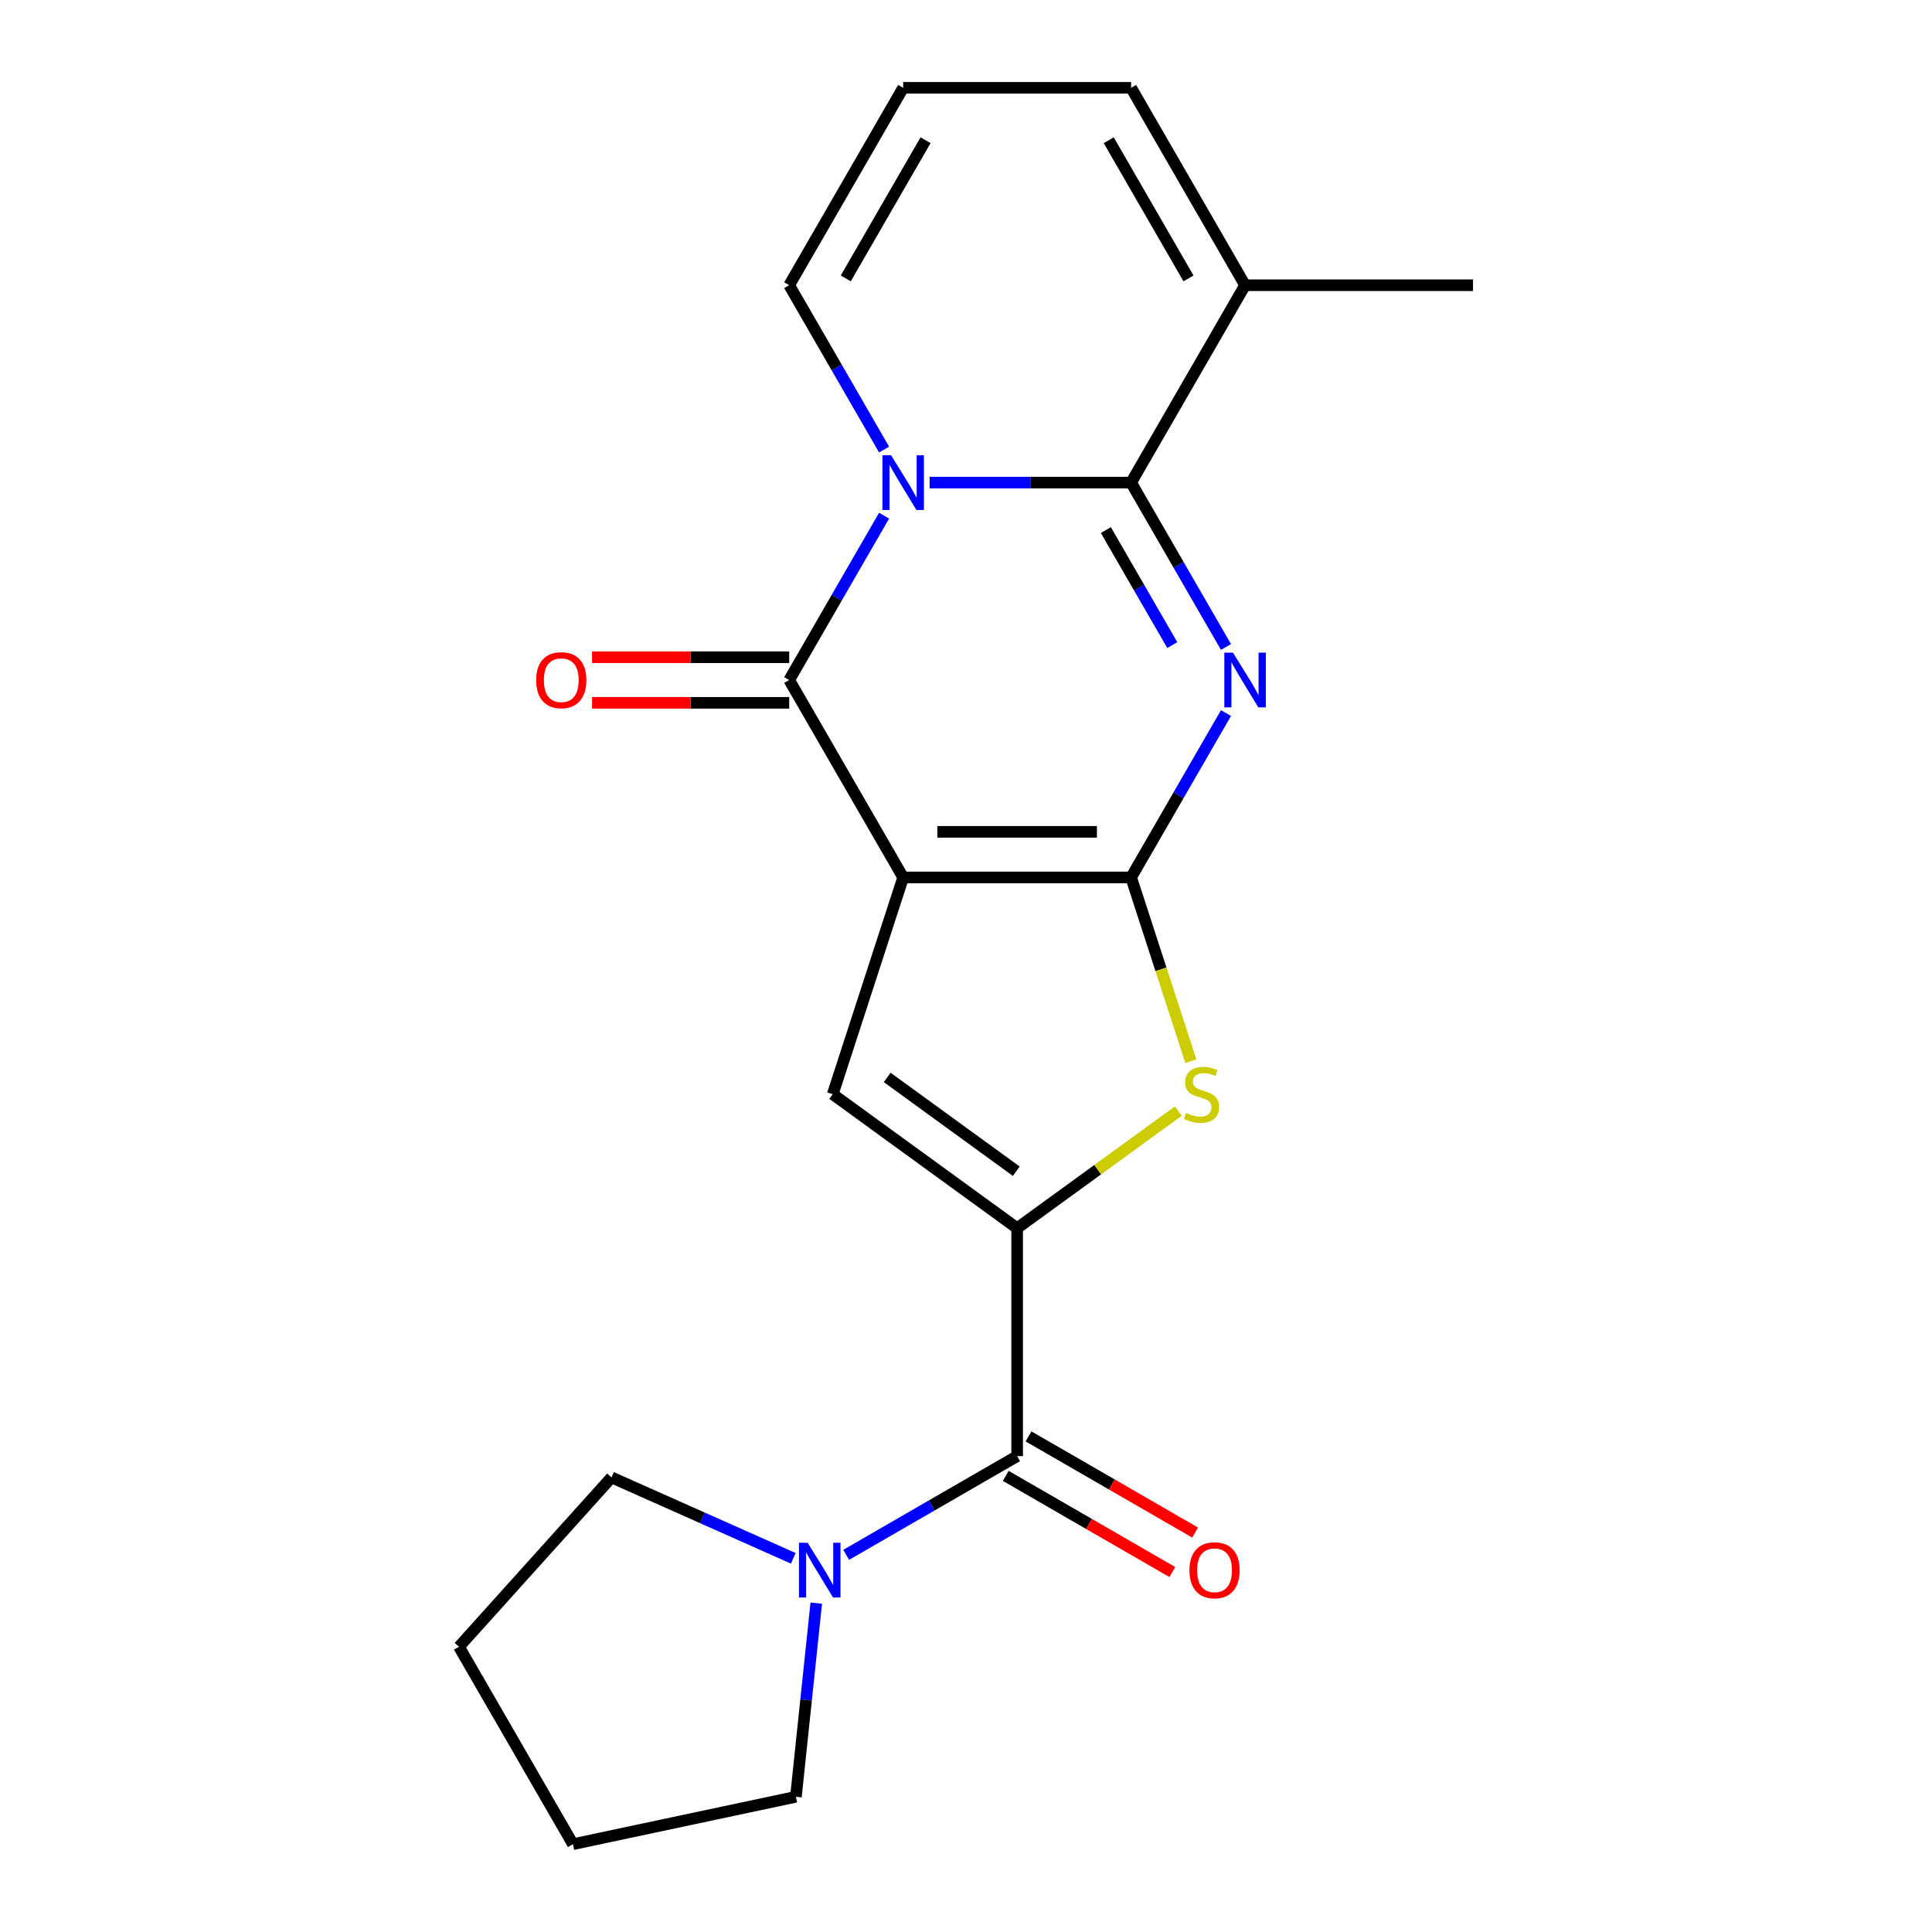 <?xml version='1.0' encoding='iso-8859-1'?>
<svg version='1.1' baseProfile='full'
              xmlns='http://www.w3.org/2000/svg'
                      xmlns:rdkit='http://www.rdkit.org/xml'
                      xmlns:xlink='http://www.w3.org/1999/xlink'
                  xml:space='preserve'
width='1000px' height='1000px' viewBox='0 0 1000 1000'>
<!-- END OF HEADER -->
<rect style='opacity:1.0;fill:#FFFFFF;stroke:none' width='1000' height='1000' x='0' y='0'> </rect>
<path class='bond-0' d='M 467.479,454.154 L 585.46,454.154' style='fill:none;fill-rule:evenodd;stroke:#000000;stroke-width:6px;stroke-linecap:butt;stroke-linejoin:miter;stroke-opacity:1' />
<path class='bond-0' d='M 485.176,430.558 L 567.763,430.558' style='fill:none;fill-rule:evenodd;stroke:#000000;stroke-width:6px;stroke-linecap:butt;stroke-linejoin:miter;stroke-opacity:1' />
<path class='bond-4' d='M 467.479,454.154 L 408.488,351.979' style='fill:none;fill-rule:evenodd;stroke:#000000;stroke-width:6px;stroke-linecap:butt;stroke-linejoin:miter;stroke-opacity:1' />
<path class='bond-6' d='M 467.479,454.154 L 431.02,566.361' style='fill:none;fill-rule:evenodd;stroke:#000000;stroke-width:6px;stroke-linecap:butt;stroke-linejoin:miter;stroke-opacity:1' />
<path class='bond-1' d='M 585.46,454.154 L 610.016,411.621' style='fill:none;fill-rule:evenodd;stroke:#000000;stroke-width:6px;stroke-linecap:butt;stroke-linejoin:miter;stroke-opacity:1' />
<path class='bond-1' d='M 610.016,411.621 L 634.572,369.089' style='fill:none;fill-rule:evenodd;stroke:#0000FF;stroke-width:6px;stroke-linecap:butt;stroke-linejoin:miter;stroke-opacity:1' />
<path class='bond-7' d='M 585.46,454.154 L 600.916,501.723' style='fill:none;fill-rule:evenodd;stroke:#000000;stroke-width:6px;stroke-linecap:butt;stroke-linejoin:miter;stroke-opacity:1' />
<path class='bond-7' d='M 600.916,501.723 L 616.372,549.291' style='fill:none;fill-rule:evenodd;stroke:#CCCC00;stroke-width:6px;stroke-linecap:butt;stroke-linejoin:miter;stroke-opacity:1' />
<path class='bond-22' d='M 634.572,334.87 L 610.016,292.337' style='fill:none;fill-rule:evenodd;stroke:#0000FF;stroke-width:6px;stroke-linecap:butt;stroke-linejoin:miter;stroke-opacity:1' />
<path class='bond-22' d='M 610.016,292.337 L 585.46,249.804' style='fill:none;fill-rule:evenodd;stroke:#000000;stroke-width:6px;stroke-linecap:butt;stroke-linejoin:miter;stroke-opacity:1' />
<path class='bond-22' d='M 606.771,333.908 L 589.581,304.135' style='fill:none;fill-rule:evenodd;stroke:#0000FF;stroke-width:6px;stroke-linecap:butt;stroke-linejoin:miter;stroke-opacity:1' />
<path class='bond-22' d='M 589.581,304.135 L 572.392,274.362' style='fill:none;fill-rule:evenodd;stroke:#000000;stroke-width:6px;stroke-linecap:butt;stroke-linejoin:miter;stroke-opacity:1' />
<path class='bond-2' d='M 457.6,266.914 L 433.044,309.446' style='fill:none;fill-rule:evenodd;stroke:#0000FF;stroke-width:6px;stroke-linecap:butt;stroke-linejoin:miter;stroke-opacity:1' />
<path class='bond-2' d='M 433.044,309.446 L 408.488,351.979' style='fill:none;fill-rule:evenodd;stroke:#000000;stroke-width:6px;stroke-linecap:butt;stroke-linejoin:miter;stroke-opacity:1' />
<path class='bond-3' d='M 481.168,249.804 L 533.314,249.804' style='fill:none;fill-rule:evenodd;stroke:#0000FF;stroke-width:6px;stroke-linecap:butt;stroke-linejoin:miter;stroke-opacity:1' />
<path class='bond-3' d='M 533.314,249.804 L 585.46,249.804' style='fill:none;fill-rule:evenodd;stroke:#000000;stroke-width:6px;stroke-linecap:butt;stroke-linejoin:miter;stroke-opacity:1' />
<path class='bond-11' d='M 457.6,232.695 L 433.044,190.162' style='fill:none;fill-rule:evenodd;stroke:#0000FF;stroke-width:6px;stroke-linecap:butt;stroke-linejoin:miter;stroke-opacity:1' />
<path class='bond-11' d='M 433.044,190.162 L 408.488,147.629' style='fill:none;fill-rule:evenodd;stroke:#000000;stroke-width:6px;stroke-linecap:butt;stroke-linejoin:miter;stroke-opacity:1' />
<path class='bond-10' d='M 585.46,249.804 L 644.451,147.629' style='fill:none;fill-rule:evenodd;stroke:#000000;stroke-width:6px;stroke-linecap:butt;stroke-linejoin:miter;stroke-opacity:1' />
<path class='bond-12' d='M 408.488,340.181 L 357.472,340.181' style='fill:none;fill-rule:evenodd;stroke:#000000;stroke-width:6px;stroke-linecap:butt;stroke-linejoin:miter;stroke-opacity:1' />
<path class='bond-12' d='M 357.472,340.181 L 306.456,340.181' style='fill:none;fill-rule:evenodd;stroke:#FF0000;stroke-width:6px;stroke-linecap:butt;stroke-linejoin:miter;stroke-opacity:1' />
<path class='bond-12' d='M 408.488,363.777 L 357.472,363.777' style='fill:none;fill-rule:evenodd;stroke:#000000;stroke-width:6px;stroke-linecap:butt;stroke-linejoin:miter;stroke-opacity:1' />
<path class='bond-12' d='M 357.472,363.777 L 306.456,363.777' style='fill:none;fill-rule:evenodd;stroke:#FF0000;stroke-width:6px;stroke-linecap:butt;stroke-linejoin:miter;stroke-opacity:1' />
<path class='bond-5' d='M 526.469,635.709 L 431.02,566.361' style='fill:none;fill-rule:evenodd;stroke:#000000;stroke-width:6px;stroke-linecap:butt;stroke-linejoin:miter;stroke-opacity:1' />
<path class='bond-5' d='M 526.021,606.217 L 459.207,557.673' style='fill:none;fill-rule:evenodd;stroke:#000000;stroke-width:6px;stroke-linecap:butt;stroke-linejoin:miter;stroke-opacity:1' />
<path class='bond-8' d='M 526.469,635.709 L 526.469,753.69' style='fill:none;fill-rule:evenodd;stroke:#000000;stroke-width:6px;stroke-linecap:butt;stroke-linejoin:miter;stroke-opacity:1' />
<path class='bond-21' d='M 526.469,635.709 L 568.179,605.405' style='fill:none;fill-rule:evenodd;stroke:#000000;stroke-width:6px;stroke-linecap:butt;stroke-linejoin:miter;stroke-opacity:1' />
<path class='bond-21' d='M 568.179,605.405 L 609.889,575.101' style='fill:none;fill-rule:evenodd;stroke:#CCCC00;stroke-width:6px;stroke-linecap:butt;stroke-linejoin:miter;stroke-opacity:1' />
<path class='bond-9' d='M 526.469,753.69 L 482.227,779.234' style='fill:none;fill-rule:evenodd;stroke:#000000;stroke-width:6px;stroke-linecap:butt;stroke-linejoin:miter;stroke-opacity:1' />
<path class='bond-9' d='M 482.227,779.234 L 437.984,804.777' style='fill:none;fill-rule:evenodd;stroke:#0000FF;stroke-width:6px;stroke-linecap:butt;stroke-linejoin:miter;stroke-opacity:1' />
<path class='bond-15' d='M 520.57,763.907 L 563.683,788.799' style='fill:none;fill-rule:evenodd;stroke:#000000;stroke-width:6px;stroke-linecap:butt;stroke-linejoin:miter;stroke-opacity:1' />
<path class='bond-15' d='M 563.683,788.799 L 606.795,813.69' style='fill:none;fill-rule:evenodd;stroke:#FF0000;stroke-width:6px;stroke-linecap:butt;stroke-linejoin:miter;stroke-opacity:1' />
<path class='bond-15' d='M 532.368,743.473 L 575.481,768.364' style='fill:none;fill-rule:evenodd;stroke:#000000;stroke-width:6px;stroke-linecap:butt;stroke-linejoin:miter;stroke-opacity:1' />
<path class='bond-15' d='M 575.481,768.364 L 618.594,793.255' style='fill:none;fill-rule:evenodd;stroke:#FF0000;stroke-width:6px;stroke-linecap:butt;stroke-linejoin:miter;stroke-opacity:1' />
<path class='bond-16' d='M 422.496,829.79 L 417.229,879.903' style='fill:none;fill-rule:evenodd;stroke:#0000FF;stroke-width:6px;stroke-linecap:butt;stroke-linejoin:miter;stroke-opacity:1' />
<path class='bond-16' d='M 417.229,879.903 L 411.962,930.016' style='fill:none;fill-rule:evenodd;stroke:#000000;stroke-width:6px;stroke-linecap:butt;stroke-linejoin:miter;stroke-opacity:1' />
<path class='bond-17' d='M 410.605,806.586 L 363.559,785.64' style='fill:none;fill-rule:evenodd;stroke:#0000FF;stroke-width:6px;stroke-linecap:butt;stroke-linejoin:miter;stroke-opacity:1' />
<path class='bond-17' d='M 363.559,785.64 L 316.513,764.693' style='fill:none;fill-rule:evenodd;stroke:#000000;stroke-width:6px;stroke-linecap:butt;stroke-linejoin:miter;stroke-opacity:1' />
<path class='bond-18' d='M 644.451,147.629 L 762.432,147.629' style='fill:none;fill-rule:evenodd;stroke:#000000;stroke-width:6px;stroke-linecap:butt;stroke-linejoin:miter;stroke-opacity:1' />
<path class='bond-23' d='M 644.451,147.629 L 585.46,45.455' style='fill:none;fill-rule:evenodd;stroke:#000000;stroke-width:6px;stroke-linecap:butt;stroke-linejoin:miter;stroke-opacity:1' />
<path class='bond-23' d='M 615.167,144.101 L 573.874,72.579' style='fill:none;fill-rule:evenodd;stroke:#000000;stroke-width:6px;stroke-linecap:butt;stroke-linejoin:miter;stroke-opacity:1' />
<path class='bond-13' d='M 408.488,147.629 L 467.479,45.455' style='fill:none;fill-rule:evenodd;stroke:#000000;stroke-width:6px;stroke-linecap:butt;stroke-linejoin:miter;stroke-opacity:1' />
<path class='bond-13' d='M 437.771,144.101 L 479.065,72.579' style='fill:none;fill-rule:evenodd;stroke:#000000;stroke-width:6px;stroke-linecap:butt;stroke-linejoin:miter;stroke-opacity:1' />
<path class='bond-14' d='M 467.479,45.455 L 585.46,45.455' style='fill:none;fill-rule:evenodd;stroke:#000000;stroke-width:6px;stroke-linecap:butt;stroke-linejoin:miter;stroke-opacity:1' />
<path class='bond-19' d='M 411.962,930.016 L 296.559,954.545' style='fill:none;fill-rule:evenodd;stroke:#000000;stroke-width:6px;stroke-linecap:butt;stroke-linejoin:miter;stroke-opacity:1' />
<path class='bond-20' d='M 316.513,764.693 L 237.568,852.371' style='fill:none;fill-rule:evenodd;stroke:#000000;stroke-width:6px;stroke-linecap:butt;stroke-linejoin:miter;stroke-opacity:1' />
<path class='bond-24' d='M 296.559,954.545 L 237.568,852.371' style='fill:none;fill-rule:evenodd;stroke:#000000;stroke-width:6px;stroke-linecap:butt;stroke-linejoin:miter;stroke-opacity:1' />
<path  class='atom-2' d='M 638.191 337.819
L 647.471 352.819
Q 648.391 354.299, 649.871 356.979
Q 651.351 359.659, 651.431 359.819
L 651.431 337.819
L 655.191 337.819
L 655.191 366.139
L 651.311 366.139
L 641.351 349.739
Q 640.191 347.819, 638.951 345.619
Q 637.751 343.419, 637.391 342.739
L 637.391 366.139
L 633.711 366.139
L 633.711 337.819
L 638.191 337.819
' fill='#0000FF'/>
<path  class='atom-3' d='M 461.219 235.644
L 470.499 250.644
Q 471.419 252.124, 472.899 254.804
Q 474.379 257.484, 474.459 257.644
L 474.459 235.644
L 478.219 235.644
L 478.219 263.964
L 474.339 263.964
L 464.379 247.564
Q 463.219 245.644, 461.979 243.444
Q 460.779 241.244, 460.419 240.564
L 460.419 263.964
L 456.739 263.964
L 456.739 235.644
L 461.219 235.644
' fill='#0000FF'/>
<path  class='atom-8' d='M 613.918 576.081
Q 614.238 576.201, 615.558 576.761
Q 616.878 577.321, 618.318 577.681
Q 619.798 578.001, 621.238 578.001
Q 623.918 578.001, 625.478 576.721
Q 627.038 575.401, 627.038 573.121
Q 627.038 571.561, 626.238 570.601
Q 625.478 569.641, 624.278 569.121
Q 623.078 568.601, 621.078 568.001
Q 618.558 567.241, 617.038 566.521
Q 615.558 565.801, 614.478 564.281
Q 613.438 562.761, 613.438 560.201
Q 613.438 556.641, 615.838 554.441
Q 618.278 552.241, 623.078 552.241
Q 626.358 552.241, 630.078 553.801
L 629.158 556.881
Q 625.758 555.481, 623.198 555.481
Q 620.438 555.481, 618.918 556.641
Q 617.398 557.761, 617.438 559.721
Q 617.438 561.241, 618.198 562.161
Q 618.998 563.081, 620.118 563.601
Q 621.278 564.121, 623.198 564.721
Q 625.758 565.521, 627.278 566.321
Q 628.798 567.121, 629.878 568.761
Q 630.998 570.361, 630.998 573.121
Q 630.998 577.041, 628.358 579.161
Q 625.758 581.241, 621.398 581.241
Q 618.878 581.241, 616.958 580.681
Q 615.078 580.161, 612.838 579.241
L 613.918 576.081
' fill='#CCCC00'/>
<path  class='atom-10' d='M 418.034 798.521
L 427.314 813.521
Q 428.234 815.001, 429.714 817.681
Q 431.194 820.361, 431.274 820.521
L 431.274 798.521
L 435.034 798.521
L 435.034 826.841
L 431.154 826.841
L 421.194 810.441
Q 420.034 808.521, 418.794 806.321
Q 417.594 804.121, 417.234 803.441
L 417.234 826.841
L 413.554 826.841
L 413.554 798.521
L 418.034 798.521
' fill='#0000FF'/>
<path  class='atom-13' d='M 277.506 352.059
Q 277.506 345.259, 280.866 341.459
Q 284.226 337.659, 290.506 337.659
Q 296.786 337.659, 300.146 341.459
Q 303.506 345.259, 303.506 352.059
Q 303.506 358.939, 300.106 362.859
Q 296.706 366.739, 290.506 366.739
Q 284.266 366.739, 280.866 362.859
Q 277.506 358.979, 277.506 352.059
M 290.506 363.539
Q 294.826 363.539, 297.146 360.659
Q 299.506 357.739, 299.506 352.059
Q 299.506 346.499, 297.146 343.699
Q 294.826 340.859, 290.506 340.859
Q 286.186 340.859, 283.826 343.659
Q 281.506 346.459, 281.506 352.059
Q 281.506 357.779, 283.826 360.659
Q 286.186 363.539, 290.506 363.539
' fill='#FF0000'/>
<path  class='atom-16' d='M 615.644 812.761
Q 615.644 805.961, 619.004 802.161
Q 622.364 798.361, 628.644 798.361
Q 634.924 798.361, 638.284 802.161
Q 641.644 805.961, 641.644 812.761
Q 641.644 819.641, 638.244 823.561
Q 634.844 827.441, 628.644 827.441
Q 622.404 827.441, 619.004 823.561
Q 615.644 819.681, 615.644 812.761
M 628.644 824.241
Q 632.964 824.241, 635.284 821.361
Q 637.644 818.441, 637.644 812.761
Q 637.644 807.201, 635.284 804.401
Q 632.964 801.561, 628.644 801.561
Q 624.324 801.561, 621.964 804.361
Q 619.644 807.161, 619.644 812.761
Q 619.644 818.481, 621.964 821.361
Q 624.324 824.241, 628.644 824.241
' fill='#FF0000'/>
</svg>

